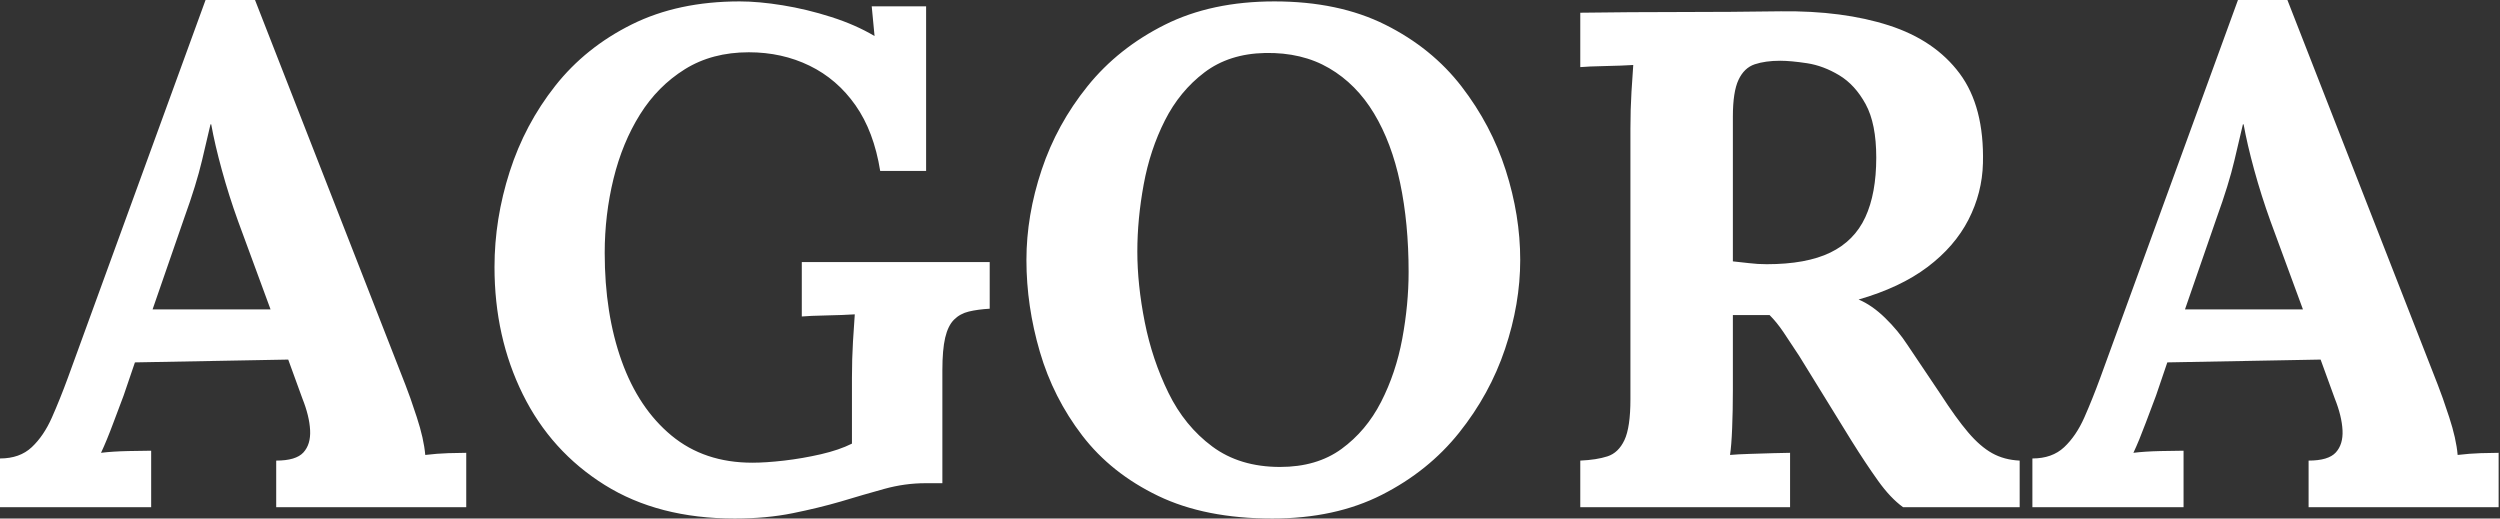 <svg baseProfile="full" height="28" version="1.1" viewBox="0 0 135 28" width="135" xmlns="http://www.w3.org/2000/svg" xmlns:ev="http://www.w3.org/2001/xml-events" xmlns:xlink="http://www.w3.org/1999/xlink"><rect x="0" y="0" width="135" height="28" fill="#333333" stroke="none"/><defs /><g><path d="M0.153 27.39V24.757Q1.221 24.757 1.869 24.147Q2.518 23.537 2.956 22.545Q3.395 21.553 3.815 20.409L11.253 0.0H13.924L22.049 20.79Q22.278 21.362 22.659 22.526Q23.041 23.689 23.117 24.567Q23.766 24.49 24.357 24.471Q24.948 24.452 25.33 24.452V27.39H15.068V24.872Q16.136 24.872 16.537 24.433Q16.937 23.995 16.899 23.232Q16.861 22.469 16.48 21.515L15.717 19.417L7.439 19.569L6.828 21.362Q6.638 21.858 6.275 22.831Q5.913 23.804 5.608 24.452Q6.218 24.376 7.076 24.357Q7.935 24.338 8.316 24.338V27.39ZM8.392 16.708H14.763L13.008 11.94Q12.512 10.567 12.131 9.174Q11.749 7.782 11.559 6.714H11.52Q11.368 7.362 11.063 8.659Q10.757 9.956 10.109 11.749Z M39.826 28.0Q35.706 28.0 32.807 26.188Q29.907 24.376 28.381 21.286Q26.856 18.196 26.856 14.42Q26.856 11.826 27.676 9.27Q28.496 6.714 30.136 4.635Q31.777 2.556 34.275 1.316Q36.774 0.076 40.093 0.076Q41.123 0.076 42.42 0.286Q43.717 0.496 45.033 0.916Q46.349 1.335 47.379 1.946L47.226 0.343H50.163V9.232H47.684Q47.341 7.095 46.349 5.684Q45.357 4.272 43.869 3.548Q42.381 2.823 40.589 2.823Q38.605 2.823 37.136 3.738Q35.668 4.654 34.714 6.18Q33.76 7.706 33.283 9.651Q32.807 11.597 32.807 13.657Q32.807 16.937 33.722 19.493Q34.638 22.049 36.411 23.518Q38.185 24.986 40.779 24.986Q41.504 24.986 42.496 24.872Q43.488 24.757 44.48 24.529Q45.471 24.3 46.158 23.956V20.409Q46.158 19.379 46.215 18.425Q46.272 17.471 46.311 16.975Q45.7 17.014 44.785 17.033Q43.869 17.052 43.45 17.09V14.153H53.597V16.67Q52.948 16.708 52.471 16.823Q51.995 16.937 51.67 17.262Q51.346 17.586 51.193 18.234Q51.041 18.883 51.041 19.989V26.093H50.125Q49.019 26.093 47.913 26.398Q46.807 26.703 45.548 27.084Q44.365 27.428 42.954 27.714Q41.542 28.0 39.826 28.0Z M68.856 28.0Q65.232 28.0 62.695 26.779Q60.158 25.559 58.594 23.518Q57.03 21.477 56.305 18.997Q55.58 16.518 55.58 14.038Q55.58 11.635 56.401 9.174Q57.221 6.714 58.88 4.654Q60.54 2.594 63.057 1.335Q65.575 0.076 68.97 0.076Q72.441 0.076 74.959 1.335Q77.477 2.594 79.079 4.673Q80.681 6.752 81.463 9.193Q82.245 11.635 82.245 14.038Q82.245 16.403 81.425 18.845Q80.605 21.286 78.946 23.365Q77.286 25.444 74.768 26.722Q72.251 28.0 68.856 28.0ZM69.275 25.215Q71.259 25.215 72.594 24.243Q73.929 23.27 74.73 21.706Q75.531 20.142 75.875 18.292Q76.218 16.441 76.218 14.687Q76.218 12.054 75.76 9.88Q75.302 7.706 74.349 6.123Q73.395 4.54 71.926 3.681Q70.458 2.823 68.474 2.861Q66.529 2.899 65.193 3.91Q63.858 4.921 63.057 6.504Q62.256 8.087 61.913 9.956Q61.569 11.826 61.569 13.58Q61.569 15.373 61.97 17.395Q62.371 19.417 63.248 21.21Q64.125 23.003 65.613 24.109Q67.101 25.215 69.275 25.215Z M85.488 27.39V24.872Q86.365 24.834 86.956 24.643Q87.548 24.452 87.872 23.766Q88.196 23.079 88.196 21.553V6.943Q88.196 5.913 88.253 4.959Q88.311 4.005 88.349 3.51Q87.738 3.548 86.823 3.567Q85.907 3.586 85.488 3.624V0.687Q88.196 0.649 90.905 0.649Q93.613 0.649 96.322 0.61Q99.678 0.572 102.158 1.373Q104.638 2.174 105.973 3.967Q107.308 5.76 107.232 8.812Q107.193 10.414 106.45 11.864Q105.706 13.313 104.237 14.42Q102.768 15.526 100.518 16.174Q101.243 16.48 101.948 17.166Q102.654 17.853 103.15 18.616L104.943 21.286Q105.782 22.583 106.431 23.346Q107.079 24.109 107.728 24.471Q108.376 24.834 109.215 24.872V27.39H102.921Q102.234 26.894 101.567 25.959Q100.899 25.025 100.136 23.804L97.313 19.226Q96.817 18.463 96.455 17.929Q96.093 17.395 95.711 17.014Q95.101 17.014 94.681 17.014Q94.262 17.014 93.728 17.014V21.095Q93.728 22.163 93.689 23.117Q93.651 24.071 93.575 24.567Q93.995 24.529 94.643 24.51Q95.292 24.49 95.921 24.471Q96.55 24.452 96.817 24.452V27.39ZM95.559 14.267Q97.695 14.267 98.992 13.638Q100.289 13.008 100.88 11.73Q101.471 10.452 101.471 8.507Q101.471 6.676 100.899 5.627Q100.327 4.578 99.469 4.063Q98.61 3.548 97.733 3.414Q96.856 3.281 96.283 3.281Q95.482 3.281 94.91 3.471Q94.338 3.662 94.033 4.311Q93.728 4.959 93.728 6.294V14.114Q94.147 14.153 94.605 14.21Q95.063 14.267 95.559 14.267Z M109.902 27.39V24.757Q110.97 24.757 111.619 24.147Q112.267 23.537 112.706 22.545Q113.144 21.553 113.564 20.409L121.003 0.0H123.673L131.798 20.79Q132.027 21.362 132.409 22.526Q132.79 23.689 132.866 24.567Q133.515 24.49 134.106 24.471Q134.698 24.452 135.079 24.452V27.39H124.817V24.872Q125.886 24.872 126.286 24.433Q126.687 23.995 126.649 23.232Q126.61 22.469 126.229 21.515L125.466 19.417L117.188 19.569L116.578 21.362Q116.387 21.858 116.025 22.831Q115.662 23.804 115.357 24.452Q115.967 24.376 116.826 24.357Q117.684 24.338 118.065 24.338V27.39ZM118.142 16.708H124.512L122.757 11.94Q122.262 10.567 121.88 9.174Q121.499 7.782 121.308 6.714H121.27Q121.117 7.362 120.812 8.659Q120.507 9.956 119.858 11.749Z " fill="rgb(255,255,255)" transform="translate(-0.153, 0)" /></g></svg>
